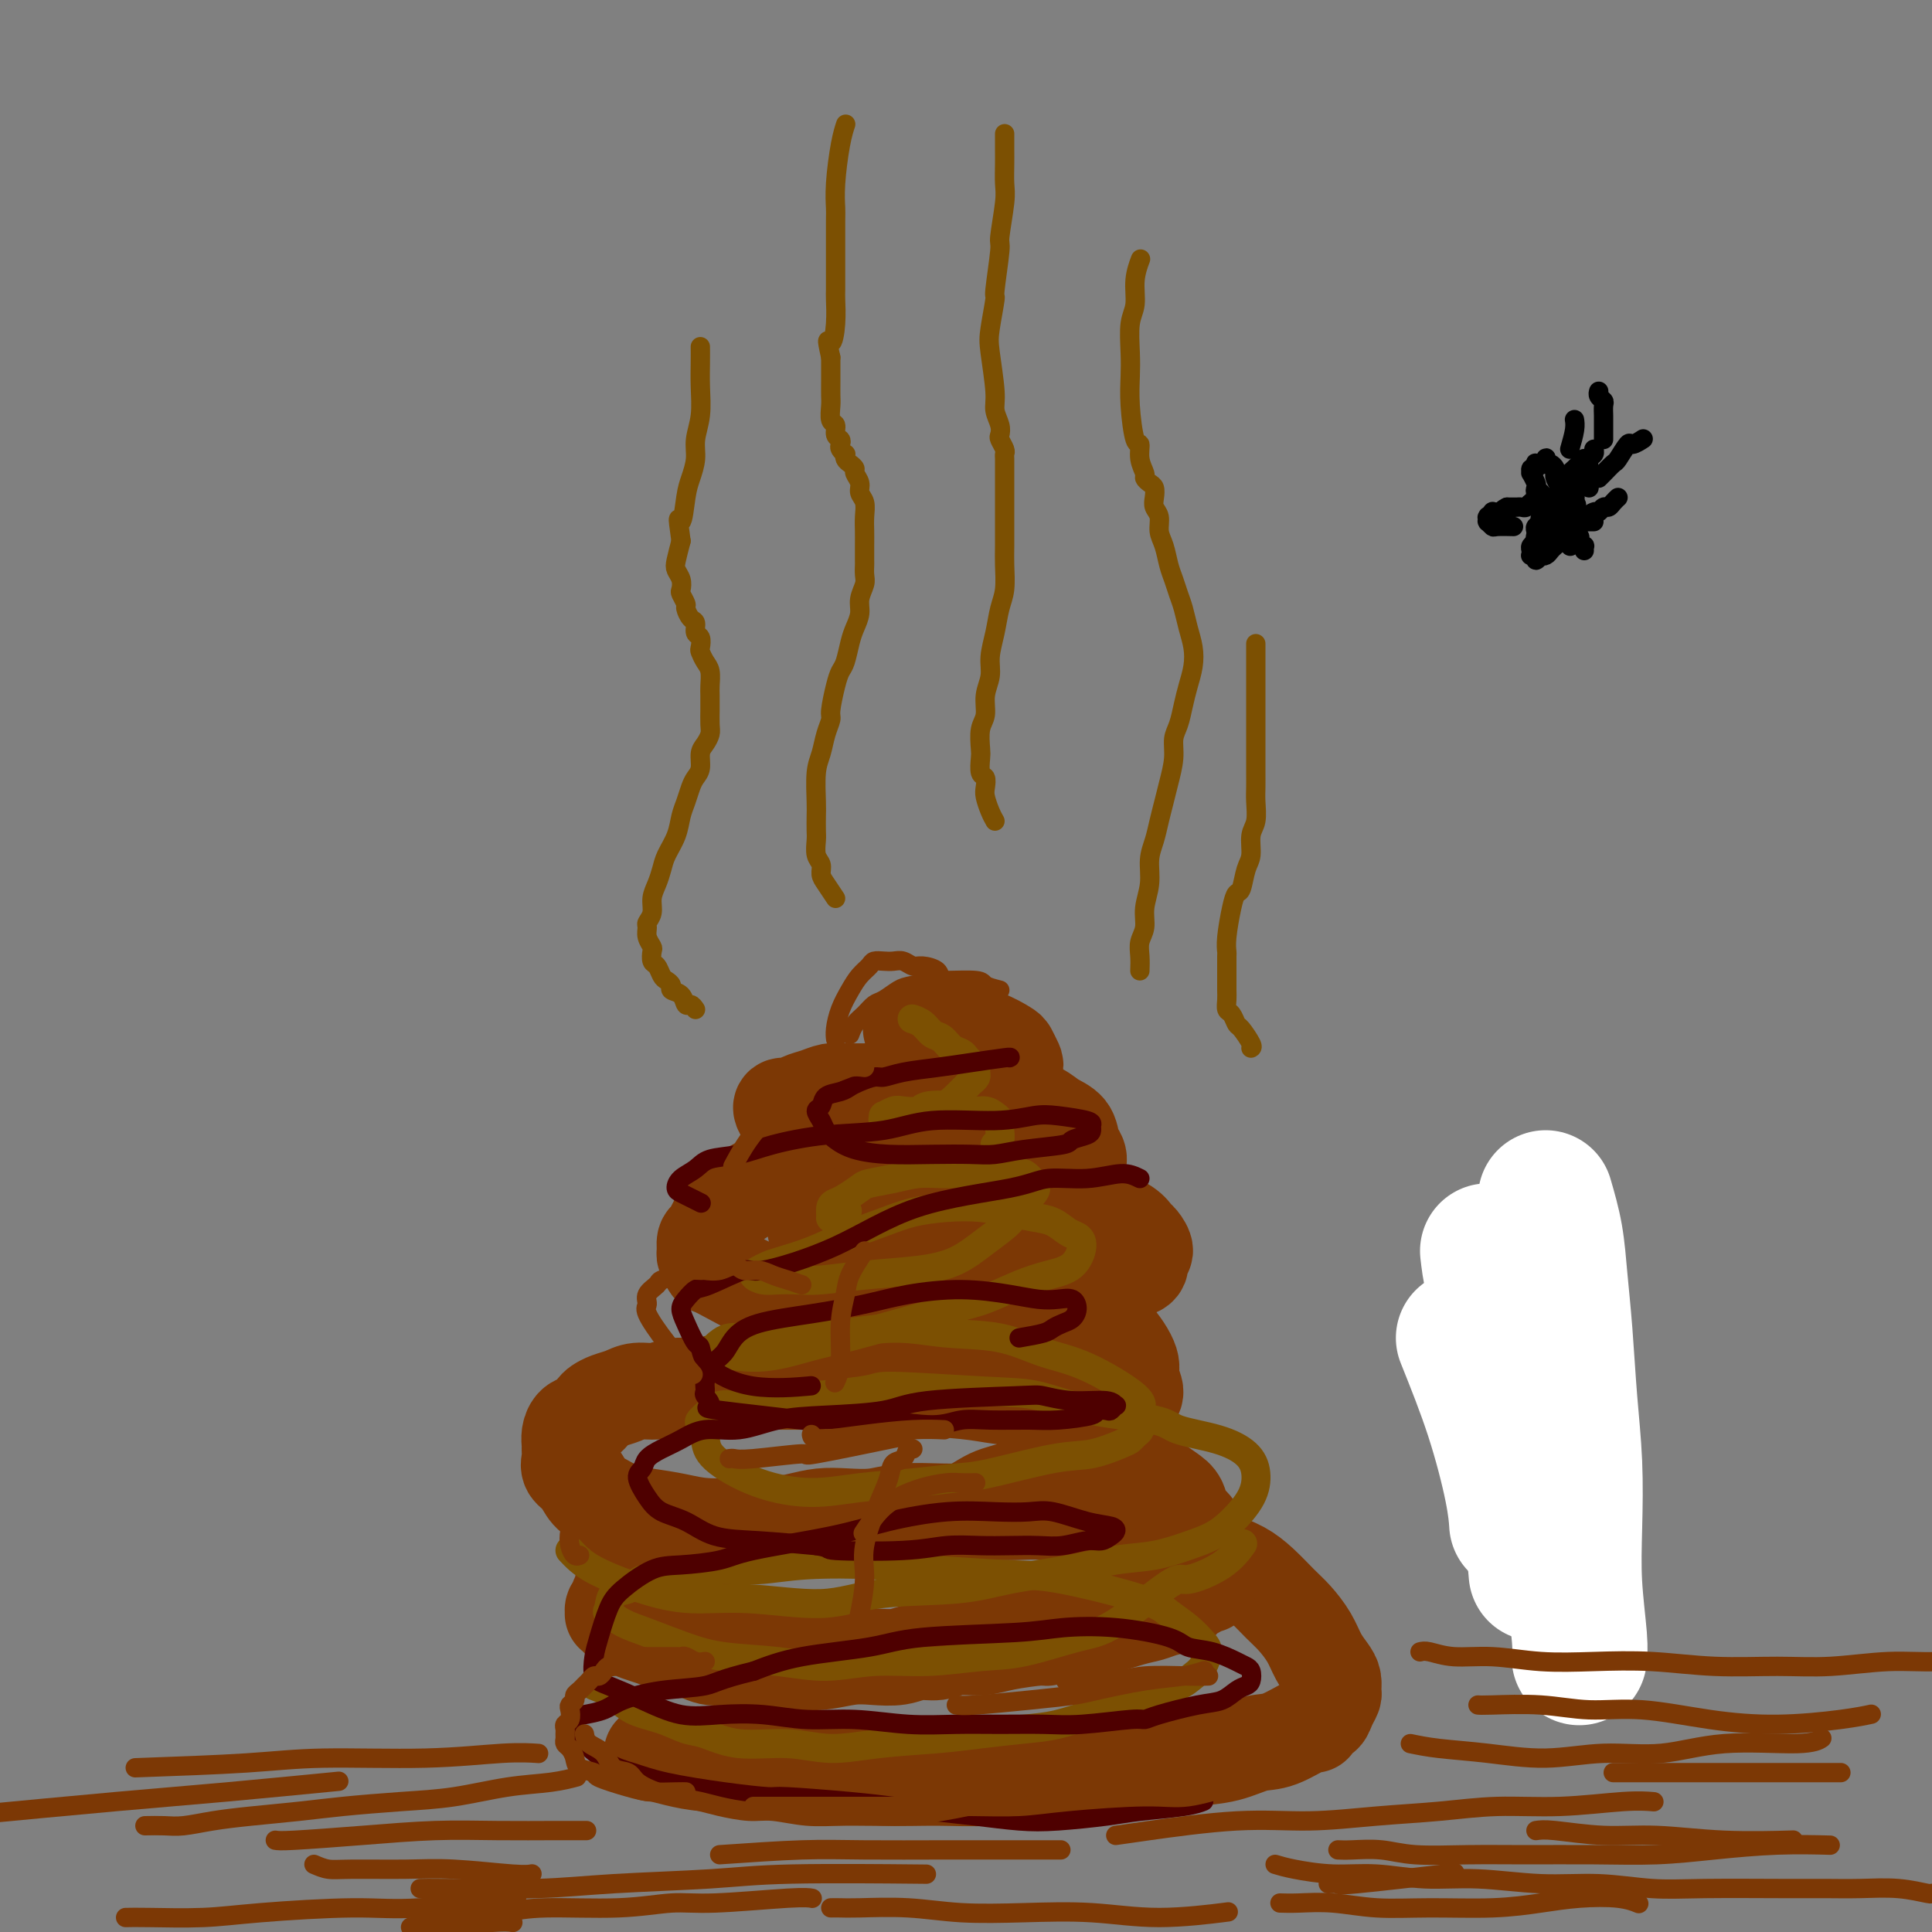 <svg viewBox='0 0 400 400' version='1.1' xmlns='http://www.w3.org/2000/svg' xmlns:xlink='http://www.w3.org/1999/xlink'><rect x="0" y="0" width="400" height="400" fill="#808080" stroke="none"/><g fill='none' stroke='#7C3805' stroke-width='20' stroke-linecap='round' stroke-linejoin='round'><path d='M135,363c0.112,-0.081 0.224,-0.162 1,0c0.776,0.162 2.216,0.568 4,1c1.784,0.432 3.911,0.890 6,1c2.089,0.110 4.140,-0.129 7,0c2.860,0.129 6.527,0.624 10,1c3.473,0.376 6.750,0.632 10,1c3.250,0.368 6.472,0.846 10,1c3.528,0.154 7.360,-0.018 11,0c3.640,0.018 7.086,0.226 11,0c3.914,-0.226 8.296,-0.885 12,-1c3.704,-0.115 6.731,0.316 10,0c3.269,-0.316 6.780,-1.378 10,-2c3.220,-0.622 6.149,-0.806 9,-1c2.851,-0.194 5.625,-0.400 8,-1c2.375,-0.600 4.352,-1.594 6,-2c1.648,-0.406 2.966,-0.223 5,-1c2.034,-0.777 4.782,-2.515 6,-3c1.218,-0.485 0.904,0.284 1,0c0.096,-0.284 0.600,-1.619 1,-2c0.400,-0.381 0.696,0.193 1,0c0.304,-0.193 0.615,-1.153 1,-2c0.385,-0.847 0.843,-1.580 1,-2c0.157,-0.420 0.013,-0.527 0,-1c-0.013,-0.473 0.107,-1.313 0,-2c-0.107,-0.687 -0.439,-1.222 -1,-2c-0.561,-0.778 -1.349,-1.801 -2,-3c-0.651,-1.199 -1.163,-2.576 -2,-4c-0.837,-1.424 -1.998,-2.894 -3,-4c-1.002,-1.106 -1.846,-1.847 -3,-3c-1.154,-1.153 -2.620,-2.718 -4,-4c-1.380,-1.282 -2.675,-2.280 -4,-3c-1.325,-0.720 -2.679,-1.162 -4,-2c-1.321,-0.838 -2.607,-2.071 -4,-3c-1.393,-0.929 -2.893,-1.554 -4,-2c-1.107,-0.446 -1.821,-0.712 -3,-1c-1.179,-0.288 -2.824,-0.598 -4,-1c-1.176,-0.402 -1.885,-0.896 -3,-1c-1.115,-0.104 -2.637,0.182 -4,0c-1.363,-0.182 -2.569,-0.834 -4,-1c-1.431,-0.166 -3.089,0.152 -5,0c-1.911,-0.152 -4.075,-0.774 -6,-1c-1.925,-0.226 -3.612,-0.057 -6,0c-2.388,0.057 -5.478,0.001 -8,0c-2.522,-0.001 -4.477,0.051 -7,0c-2.523,-0.051 -5.615,-0.207 -8,0c-2.385,0.207 -4.065,0.777 -6,1c-1.935,0.223 -4.125,0.097 -6,0c-1.875,-0.097 -3.433,-0.166 -5,0c-1.567,0.166 -3.142,0.569 -5,1c-1.858,0.431 -3.998,0.892 -5,1c-1.002,0.108 -0.864,-0.136 -2,0c-1.136,0.136 -3.544,0.653 -5,1c-1.456,0.347 -1.961,0.526 -3,1c-1.039,0.474 -2.614,1.244 -4,2c-1.386,0.756 -2.584,1.498 -4,2c-1.416,0.502 -3.050,0.763 -4,1c-0.950,0.237 -1.217,0.448 -2,1c-0.783,0.552 -2.081,1.443 -3,2c-0.919,0.557 -1.460,0.778 -2,1'/><path d='M131,327c-3.587,1.665 -1.553,0.827 -1,1c0.553,0.173 -0.373,1.356 -1,2c-0.627,0.644 -0.954,0.747 -1,1c-0.046,0.253 0.188,0.655 0,1c-0.188,0.345 -0.797,0.631 -1,1c-0.203,0.369 0.001,0.820 0,1c-0.001,0.180 -0.208,0.090 0,0c0.208,-0.090 0.831,-0.179 1,0c0.169,0.179 -0.118,0.625 0,1c0.118,0.375 0.639,0.678 1,1c0.361,0.322 0.563,0.662 1,1c0.437,0.338 1.110,0.673 2,1c0.890,0.327 1.997,0.647 3,1c1.003,0.353 1.904,0.739 3,1c1.096,0.261 2.389,0.396 4,1c1.611,0.604 3.542,1.678 5,2c1.458,0.322 2.443,-0.109 4,0c1.557,0.109 3.686,0.758 5,1c1.314,0.242 1.813,0.079 3,0c1.187,-0.079 3.062,-0.073 5,0c1.938,0.073 3.939,0.212 6,0c2.061,-0.212 4.182,-0.774 6,-1c1.818,-0.226 3.331,-0.117 5,0c1.669,0.117 3.492,0.242 5,0c1.508,-0.242 2.700,-0.852 4,-1c1.300,-0.148 2.710,0.167 4,0c1.290,-0.167 2.462,-0.814 4,-1c1.538,-0.186 3.442,0.091 5,0c1.558,-0.091 2.770,-0.548 5,-1c2.230,-0.452 5.478,-0.898 7,-1c1.522,-0.102 1.317,0.142 2,0c0.683,-0.142 2.255,-0.668 4,-1c1.745,-0.332 3.665,-0.469 6,-1c2.335,-0.531 5.087,-1.455 7,-2c1.913,-0.545 2.989,-0.709 4,-1c1.011,-0.291 1.958,-0.709 3,-1c1.042,-0.291 2.178,-0.456 3,-1c0.822,-0.544 1.331,-1.465 2,-2c0.669,-0.535 1.499,-0.682 2,-1c0.501,-0.318 0.674,-0.807 1,-1c0.326,-0.193 0.805,-0.089 1,0c0.195,0.089 0.104,0.165 0,0c-0.104,-0.165 -0.223,-0.569 0,-1c0.223,-0.431 0.788,-0.889 1,-1c0.212,-0.111 0.071,0.125 0,0c-0.071,-0.125 -0.070,-0.611 0,-1c0.070,-0.389 0.211,-0.682 0,-1c-0.211,-0.318 -0.774,-0.663 -1,-1c-0.226,-0.337 -0.116,-0.667 0,-1c0.116,-0.333 0.240,-0.670 0,-1c-0.240,-0.330 -0.842,-0.654 -1,-1c-0.158,-0.346 0.127,-0.715 0,-1c-0.127,-0.285 -0.666,-0.485 -1,-1c-0.334,-0.515 -0.462,-1.346 -1,-2c-0.538,-0.654 -1.485,-1.133 -2,-2c-0.515,-0.867 -0.598,-2.123 -1,-3c-0.402,-0.877 -1.121,-1.376 -2,-2c-0.879,-0.624 -1.916,-1.373 -3,-2c-1.084,-0.627 -2.215,-1.130 -3,-2c-0.785,-0.870 -1.224,-2.106 -2,-3c-0.776,-0.894 -1.888,-1.447 -3,-2'/><path d='M231,300c-2.740,-2.070 -3.088,-1.745 -4,-2c-0.912,-0.255 -2.386,-1.091 -4,-2c-1.614,-0.909 -3.366,-1.893 -5,-3c-1.634,-1.107 -3.150,-2.339 -5,-3c-1.850,-0.661 -4.036,-0.751 -6,-1c-1.964,-0.249 -3.708,-0.655 -7,-1c-3.292,-0.345 -8.133,-0.628 -10,-1c-1.867,-0.372 -0.760,-0.833 -4,-1c-3.240,-0.167 -10.826,-0.041 -16,0c-5.174,0.041 -7.934,-0.004 -10,0c-2.066,0.004 -3.437,0.058 -5,0c-1.563,-0.058 -3.317,-0.226 -5,0c-1.683,0.226 -3.293,0.848 -5,1c-1.707,0.152 -3.510,-0.167 -5,0c-1.490,0.167 -2.665,0.818 -4,1c-1.335,0.182 -2.829,-0.107 -4,0c-1.171,0.107 -2.018,0.610 -3,1c-0.982,0.390 -2.098,0.667 -3,1c-0.902,0.333 -1.590,0.722 -2,1c-0.410,0.278 -0.540,0.446 -1,1c-0.460,0.554 -1.248,1.496 -2,2c-0.752,0.504 -1.469,0.572 -2,1c-0.531,0.428 -0.876,1.217 -1,2c-0.124,0.783 -0.027,1.560 0,2c0.027,0.440 -0.016,0.544 0,1c0.016,0.456 0.089,1.262 0,2c-0.089,0.738 -0.342,1.406 0,2c0.342,0.594 1.279,1.115 2,2c0.721,0.885 1.227,2.135 2,3c0.773,0.865 1.813,1.346 3,2c1.187,0.654 2.520,1.482 4,2c1.480,0.518 3.105,0.727 5,1c1.895,0.273 4.058,0.608 6,1c1.942,0.392 3.663,0.839 6,1c2.337,0.161 5.290,0.036 8,0c2.710,-0.036 5.179,0.017 8,0c2.821,-0.017 5.996,-0.106 9,0c3.004,0.106 5.838,0.405 9,0c3.162,-0.405 6.652,-1.516 10,-2c3.348,-0.484 6.552,-0.341 9,-1c2.448,-0.659 4.139,-2.120 6,-3c1.861,-0.880 3.893,-1.179 6,-2c2.107,-0.821 4.288,-2.163 6,-3c1.712,-0.837 2.956,-1.168 5,-2c2.044,-0.832 4.890,-2.166 6,-3c1.110,-0.834 0.484,-1.167 1,-2c0.516,-0.833 2.172,-2.166 3,-3c0.828,-0.834 0.827,-1.169 1,-2c0.173,-0.831 0.520,-2.160 1,-3c0.480,-0.840 1.092,-1.193 1,-2c-0.092,-0.807 -0.889,-2.070 -1,-3c-0.111,-0.930 0.464,-1.529 0,-3c-0.464,-1.471 -1.966,-3.814 -4,-6c-2.034,-2.186 -4.600,-4.216 -7,-6c-2.400,-1.784 -4.634,-3.321 -7,-5c-2.366,-1.679 -4.866,-3.499 -7,-5c-2.134,-1.501 -3.903,-2.681 -6,-4c-2.097,-1.319 -4.521,-2.776 -7,-4c-2.479,-1.224 -5.014,-2.214 -7,-3c-1.986,-0.786 -3.425,-1.367 -5,-2c-1.575,-0.633 -3.288,-1.316 -5,-2'/><path d='M179,245c-4.383,-1.868 -3.341,-1.037 -4,-1c-0.659,0.037 -3.018,-0.720 -4,-1c-0.982,-0.280 -0.588,-0.083 -1,0c-0.412,0.083 -1.632,0.053 -3,0c-1.368,-0.053 -2.885,-0.127 -4,0c-1.115,0.127 -1.829,0.457 -3,1c-1.171,0.543 -2.800,1.300 -4,2c-1.200,0.700 -1.970,1.343 -3,2c-1.030,0.657 -2.318,1.327 -3,2c-0.682,0.673 -0.757,1.350 -1,2c-0.243,0.650 -0.655,1.272 -1,2c-0.345,0.728 -0.625,1.562 -1,2c-0.375,0.438 -0.847,0.481 -1,1c-0.153,0.519 0.011,1.514 0,2c-0.011,0.486 -0.197,0.465 0,1c0.197,0.535 0.779,1.628 1,2c0.221,0.372 0.082,0.023 2,1c1.918,0.977 5.892,3.281 8,4c2.108,0.719 2.351,-0.147 4,0c1.649,0.147 4.703,1.306 7,2c2.297,0.694 3.836,0.924 6,1c2.164,0.076 4.954,-0.003 8,0c3.046,0.003 6.347,0.089 10,0c3.653,-0.089 7.656,-0.352 11,-1c3.344,-0.648 6.029,-1.679 9,-2c2.971,-0.321 6.227,0.068 9,0c2.773,-0.068 5.062,-0.595 7,-1c1.938,-0.405 3.523,-0.690 4,-1c0.477,-0.310 -0.155,-0.645 0,-1c0.155,-0.355 1.096,-0.729 2,-1c0.904,-0.271 1.770,-0.439 2,-1c0.230,-0.561 -0.177,-1.515 0,-2c0.177,-0.485 0.937,-0.501 1,-1c0.063,-0.499 -0.572,-1.482 -1,-2c-0.428,-0.518 -0.650,-0.573 -1,-1c-0.350,-0.427 -0.829,-1.228 -2,-2c-1.171,-0.772 -3.034,-1.517 -5,-2c-1.966,-0.483 -4.037,-0.704 -6,-1c-1.963,-0.296 -3.819,-0.668 -6,-1c-2.181,-0.332 -4.686,-0.626 -7,-1c-2.314,-0.374 -4.437,-0.829 -7,-1c-2.563,-0.171 -5.567,-0.057 -8,0c-2.433,0.057 -4.293,0.056 -6,0c-1.707,-0.056 -3.259,-0.166 -5,0c-1.741,0.166 -3.671,0.608 -5,1c-1.329,0.392 -2.056,0.735 -3,1c-0.944,0.265 -2.106,0.452 -3,1c-0.894,0.548 -1.519,1.457 -2,2c-0.481,0.543 -0.816,0.719 -1,1c-0.184,0.281 -0.215,0.667 0,1c0.215,0.333 0.677,0.611 1,1c0.323,0.389 0.508,0.888 1,1c0.492,0.112 1.292,-0.162 2,0c0.708,0.162 1.325,0.759 3,1c1.675,0.241 4.409,0.125 8,0c3.591,-0.125 8.041,-0.258 11,-1c2.959,-0.742 4.428,-2.091 6,-3c1.572,-0.909 3.246,-1.378 5,-2c1.754,-0.622 3.588,-1.398 5,-2c1.412,-0.602 2.404,-1.029 4,-2c1.596,-0.971 3.798,-2.485 6,-4'/><path d='M221,244c4.192,-2.143 1.672,-1.001 1,-1c-0.672,0.001 0.504,-1.141 1,-2c0.496,-0.859 0.312,-1.437 0,-2c-0.312,-0.563 -0.751,-1.110 -1,-2c-0.249,-0.890 -0.307,-2.122 -1,-3c-0.693,-0.878 -2.020,-1.402 -3,-2c-0.980,-0.598 -1.611,-1.271 -3,-2c-1.389,-0.729 -3.535,-1.516 -6,-2c-2.465,-0.484 -5.247,-0.665 -8,-1c-2.753,-0.335 -5.475,-0.823 -8,-1c-2.525,-0.177 -4.853,-0.045 -7,0c-2.147,0.045 -4.112,0.001 -6,0c-1.888,-0.001 -3.699,0.042 -5,0c-1.301,-0.042 -2.093,-0.170 -3,0c-0.907,0.170 -1.928,0.637 -3,1c-1.072,0.363 -2.194,0.623 -3,1c-0.806,0.377 -1.297,0.872 -2,1c-0.703,0.128 -1.620,-0.111 -2,0c-0.380,0.111 -0.224,0.570 0,1c0.224,0.430 0.514,0.829 1,1c0.486,0.171 1.166,0.114 2,0c0.834,-0.114 1.822,-0.285 3,0c1.178,0.285 2.548,1.027 5,1c2.452,-0.027 5.988,-0.823 9,-1c3.012,-0.177 5.500,0.265 8,0c2.500,-0.265 5.013,-1.237 7,-2c1.987,-0.763 3.449,-1.318 5,-2c1.551,-0.682 3.190,-1.493 4,-2c0.810,-0.507 0.793,-0.712 1,-1c0.207,-0.288 0.640,-0.659 1,-1c0.360,-0.341 0.646,-0.654 1,-1c0.354,-0.346 0.777,-0.727 1,-1c0.223,-0.273 0.246,-0.440 0,-1c-0.246,-0.560 -0.760,-1.513 -1,-2c-0.240,-0.487 -0.205,-0.509 -1,-1c-0.795,-0.491 -2.420,-1.452 -4,-2c-1.580,-0.548 -3.114,-0.683 -5,-1c-1.886,-0.317 -4.123,-0.816 -6,-1c-1.877,-0.184 -3.393,-0.053 -4,0c-0.607,0.053 -0.303,0.026 0,0'/></g>
<g fill='none' stroke='#7C5002' stroke-width='20' stroke-linecap='round' stroke-linejoin='round'><path d='M316,288c0.000,0.000 0.100,0.100 0.1,0.1'/></g>
<g fill='none' stroke='#7C5002' stroke-width='6' stroke-linecap='round' stroke-linejoin='round'><path d='M123,349c1.385,0.551 2.770,1.102 4,2c1.230,0.898 2.306,2.143 4,3c1.694,0.857 4.008,1.324 6,2c1.992,0.676 3.663,1.559 5,2c1.337,0.441 2.340,0.441 4,1c1.660,0.559 3.978,1.678 7,2c3.022,0.322 6.748,-0.151 10,0c3.252,0.151 6.031,0.927 9,1c2.969,0.073 6.129,-0.557 10,-1c3.871,-0.443 8.453,-0.700 12,-1c3.547,-0.300 6.057,-0.643 9,-1c2.943,-0.357 6.317,-0.728 9,-1c2.683,-0.272 4.674,-0.444 7,-1c2.326,-0.556 4.986,-1.496 7,-2c2.014,-0.504 3.383,-0.572 5,-1c1.617,-0.428 3.483,-1.216 5,-2c1.517,-0.784 2.684,-1.565 4,-2c1.316,-0.435 2.782,-0.524 4,-1c1.218,-0.476 2.189,-1.338 3,-2c0.811,-0.662 1.462,-1.125 2,-2c0.538,-0.875 0.963,-2.161 1,-3c0.037,-0.839 -0.312,-1.230 -1,-2c-0.688,-0.770 -1.714,-1.918 -3,-3c-1.286,-1.082 -2.833,-2.097 -4,-3c-1.167,-0.903 -1.953,-1.696 -6,-3c-4.047,-1.304 -11.356,-3.121 -16,-4c-4.644,-0.879 -6.623,-0.820 -11,-1c-4.377,-0.180 -11.152,-0.599 -16,-1c-4.848,-0.401 -7.768,-0.784 -12,-1c-4.232,-0.216 -9.776,-0.264 -14,0c-4.224,0.264 -7.127,0.839 -10,1c-2.873,0.161 -5.717,-0.093 -8,0c-2.283,0.093 -4.006,0.534 -6,1c-1.994,0.466 -4.261,0.959 -6,1c-1.739,0.041 -2.952,-0.369 -4,0c-1.048,0.369 -1.933,1.517 -3,2c-1.067,0.483 -2.316,0.303 -3,1c-0.684,0.697 -0.804,2.273 -1,3c-0.196,0.727 -0.470,0.604 0,1c0.470,0.396 1.683,1.310 3,2c1.317,0.690 2.740,1.156 5,2c2.260,0.844 5.359,2.064 8,3c2.641,0.936 4.823,1.586 8,2c3.177,0.414 7.348,0.591 11,1c3.652,0.409 6.785,1.051 10,1c3.215,-0.051 6.512,-0.795 10,-1c3.488,-0.205 7.167,0.127 11,0c3.833,-0.127 7.819,-0.715 11,-1c3.181,-0.285 5.558,-0.267 9,-1c3.442,-0.733 7.950,-2.218 11,-3c3.050,-0.782 4.643,-0.862 8,-3c3.357,-2.138 8.480,-6.335 11,-8c2.520,-1.665 2.438,-0.797 4,-1c1.562,-0.203 4.767,-1.478 7,-3c2.233,-1.522 3.495,-3.292 4,-4c0.505,-0.708 0.252,-0.354 0,0'/><path d='M118,321c1.214,1.302 2.429,2.603 5,4c2.571,1.397 6.499,2.889 10,4c3.501,1.111 6.576,1.840 10,2c3.424,0.160 7.197,-0.250 12,0c4.803,0.250 10.637,1.161 15,1c4.363,-0.161 7.256,-1.395 12,-2c4.744,-0.605 11.341,-0.581 16,-1c4.659,-0.419 7.382,-1.281 11,-2c3.618,-0.719 8.130,-1.294 12,-2c3.870,-0.706 7.097,-1.541 10,-2c2.903,-0.459 5.481,-0.540 8,-1c2.519,-0.460 4.977,-1.298 7,-2c2.023,-0.702 3.610,-1.269 5,-2c1.390,-0.731 2.582,-1.628 4,-3c1.418,-1.372 3.064,-3.221 4,-5c0.936,-1.779 1.164,-3.488 1,-5c-0.164,-1.512 -0.721,-2.827 -2,-4c-1.279,-1.173 -3.281,-2.206 -6,-3c-2.719,-0.794 -6.155,-1.350 -8,-2c-1.845,-0.650 -2.097,-1.394 -5,-2c-2.903,-0.606 -8.455,-1.074 -13,-2c-4.545,-0.926 -8.083,-2.308 -11,-3c-2.917,-0.692 -5.214,-0.693 -11,-1c-5.786,-0.307 -15.061,-0.922 -19,-1c-3.939,-0.078 -2.541,0.379 -7,1c-4.459,0.621 -14.773,1.405 -20,2c-5.227,0.595 -5.366,1.000 -6,1c-0.634,0.000 -1.765,-0.405 -3,0c-1.235,0.405 -2.576,1.620 -3,2c-0.424,0.380 0.069,-0.073 0,0c-0.069,0.073 -0.701,0.674 -1,1c-0.299,0.326 -0.264,0.379 0,1c0.264,0.621 0.757,1.809 1,3c0.243,1.191 0.235,2.383 2,4c1.765,1.617 5.304,3.659 9,5c3.696,1.341 7.548,1.980 11,2c3.452,0.020 6.505,-0.580 10,-1c3.495,-0.420 7.433,-0.661 11,-1c3.567,-0.339 6.763,-0.777 9,-1c2.237,-0.223 3.517,-0.231 7,-1c3.483,-0.769 9.171,-2.300 13,-3c3.829,-0.700 5.800,-0.569 8,-1c2.200,-0.431 4.628,-1.425 6,-2c1.372,-0.575 1.689,-0.731 2,-1c0.311,-0.269 0.618,-0.653 1,-1c0.382,-0.347 0.839,-0.659 1,-1c0.161,-0.341 0.027,-0.710 0,-1c-0.027,-0.290 0.054,-0.499 0,-1c-0.054,-0.501 -0.242,-1.294 0,-2c0.242,-0.706 0.914,-1.327 -1,-3c-1.914,-1.673 -6.415,-4.400 -10,-6c-3.585,-1.600 -6.253,-2.072 -9,-3c-2.747,-0.928 -5.571,-2.311 -9,-3c-3.429,-0.689 -7.462,-0.686 -11,-1c-3.538,-0.314 -6.582,-0.947 -10,-1c-3.418,-0.053 -7.209,0.473 -11,1'/><path d='M175,276c-6.768,-0.214 -7.687,-0.251 -10,0c-2.313,0.251 -6.021,0.788 -8,1c-1.979,0.212 -2.230,0.099 -3,0c-0.770,-0.099 -2.061,-0.184 -3,0c-0.939,0.184 -1.526,0.636 -2,1c-0.474,0.364 -0.834,0.639 -1,1c-0.166,0.361 -0.139,0.809 0,1c0.139,0.191 0.391,0.127 0,0c-0.391,-0.127 -1.425,-0.316 0,0c1.425,0.316 5.310,1.136 9,1c3.690,-0.136 7.184,-1.229 10,-2c2.816,-0.771 4.954,-1.221 8,-2c3.046,-0.779 6.998,-1.886 11,-3c4.002,-1.114 8.052,-2.236 11,-3c2.948,-0.764 4.794,-1.171 7,-2c2.206,-0.829 4.771,-2.082 7,-3c2.229,-0.918 4.123,-1.502 6,-2c1.877,-0.498 3.738,-0.911 5,-2c1.262,-1.089 1.924,-2.855 2,-4c0.076,-1.145 -0.435,-1.669 -1,-2c-0.565,-0.331 -1.184,-0.471 -2,-1c-0.816,-0.529 -1.829,-1.449 -3,-2c-1.171,-0.551 -2.500,-0.734 -4,-1c-1.500,-0.266 -3.171,-0.616 -5,-1c-1.829,-0.384 -3.817,-0.802 -6,-1c-2.183,-0.198 -4.560,-0.177 -7,0c-2.440,0.177 -4.943,0.509 -7,1c-2.057,0.491 -3.667,1.140 -6,2c-2.333,0.860 -5.388,1.932 -8,3c-2.612,1.068 -4.782,2.131 -7,3c-2.218,0.869 -4.484,1.543 -6,2c-1.516,0.457 -2.283,0.697 -3,1c-0.717,0.303 -1.385,0.669 -2,1c-0.615,0.331 -1.175,0.625 -1,1c0.175,0.375 1.087,0.829 2,1c0.913,0.171 1.827,0.057 3,0c1.173,-0.057 2.605,-0.058 4,0c1.395,0.058 2.752,0.176 5,0c2.248,-0.176 5.387,-0.645 9,-1c3.613,-0.355 7.701,-0.598 11,-1c3.299,-0.402 5.809,-0.965 8,-2c2.191,-1.035 4.063,-2.542 6,-4c1.937,-1.458 3.939,-2.868 5,-4c1.061,-1.132 1.182,-1.988 2,-3c0.818,-1.012 2.332,-2.180 3,-3c0.668,-0.820 0.491,-1.292 0,-2c-0.491,-0.708 -1.295,-1.654 -2,-2c-0.705,-0.346 -1.310,-0.094 -2,0c-0.690,0.094 -1.463,0.028 -3,0c-1.537,-0.028 -3.837,-0.018 -6,0c-2.163,0.018 -4.188,0.045 -6,0c-1.812,-0.045 -3.409,-0.163 -5,0c-1.591,0.163 -3.175,0.607 -5,1c-1.825,0.393 -3.890,0.734 -5,1c-1.110,0.266 -1.264,0.457 -2,1c-0.736,0.543 -2.054,1.438 -3,2c-0.946,0.562 -1.519,0.792 -2,1c-0.481,0.208 -0.871,0.396 -1,1c-0.129,0.604 0.004,1.624 0,2c-0.004,0.376 -0.144,0.107 0,0c0.144,-0.107 0.572,-0.054 1,0'/><path d='M173,252c-0.644,0.867 1.244,-0.467 2,-1c0.756,-0.533 0.378,-0.267 0,0'/><path d='M206,237c0.421,-0.220 0.843,-0.440 1,-1c0.157,-0.560 0.051,-1.461 0,-2c-0.051,-0.539 -0.047,-0.718 0,-1c0.047,-0.282 0.135,-0.668 0,-1c-0.135,-0.332 -0.495,-0.612 -1,-1c-0.505,-0.388 -1.156,-0.885 -2,-1c-0.844,-0.115 -1.882,0.152 -3,0c-1.118,-0.152 -2.315,-0.721 -4,-1c-1.685,-0.279 -3.857,-0.267 -5,0c-1.143,0.267 -1.258,0.788 -2,1c-0.742,0.212 -2.110,0.114 -3,0c-0.890,-0.114 -1.302,-0.244 -2,0c-0.698,0.244 -1.683,0.861 -2,1c-0.317,0.139 0.033,-0.200 0,0c-0.033,0.200 -0.448,0.937 0,1c0.448,0.063 1.759,-0.550 3,-1c1.241,-0.450 2.412,-0.736 4,-1c1.588,-0.264 3.592,-0.504 5,-1c1.408,-0.496 2.220,-1.246 3,-2c0.780,-0.754 1.529,-1.513 2,-2c0.471,-0.487 0.663,-0.704 1,-1c0.337,-0.296 0.819,-0.671 1,-1c0.181,-0.329 0.059,-0.613 0,-1c-0.059,-0.387 -0.057,-0.878 0,-1c0.057,-0.122 0.167,0.123 0,0c-0.167,-0.123 -0.611,-0.614 -1,-1c-0.389,-0.386 -0.723,-0.666 -1,-1c-0.277,-0.334 -0.496,-0.723 -1,-1c-0.504,-0.277 -1.291,-0.442 -2,-1c-0.709,-0.558 -1.339,-1.508 -2,-2c-0.661,-0.492 -1.354,-0.524 -2,-1c-0.646,-0.476 -1.245,-1.396 -2,-2c-0.755,-0.604 -1.665,-0.893 -2,-1c-0.335,-0.107 -0.096,-0.030 0,0c0.096,0.030 0.048,0.015 0,0'/></g>
<g fill='none' stroke='#FFFFFF' stroke-width='28' stroke-linecap='round' stroke-linejoin='round'><path d='M320,248c0.756,2.604 1.513,5.208 2,8c0.487,2.792 0.705,5.771 1,9c0.295,3.229 0.666,6.707 1,11c0.334,4.293 0.629,9.401 1,14c0.371,4.599 0.817,8.690 1,13c0.183,4.310 0.101,8.840 0,13c-0.101,4.160 -0.223,7.950 0,12c0.223,4.050 0.791,8.360 1,11c0.209,2.640 0.060,3.612 0,4c-0.060,0.388 -0.030,0.194 0,0'/><path d='M308,259c0.211,1.837 0.423,3.673 1,6c0.577,2.327 1.520,5.143 2,8c0.480,2.857 0.496,5.754 1,9c0.504,3.246 1.494,6.839 2,11c0.506,4.161 0.527,8.888 1,13c0.473,4.112 1.396,7.607 2,11c0.604,3.393 0.887,6.684 1,8c0.113,1.316 0.057,0.658 0,0'/><path d='M303,277c2.113,5.274 4.226,10.548 6,16c1.774,5.452 3.208,11.083 4,15c0.792,3.917 0.940,6.119 1,7c0.060,0.881 0.030,0.440 0,0'/></g>
<g fill='none' stroke='#7C5002' stroke-width='4' stroke-linecap='round' stroke-linejoin='round'><path d='M144,209c-0.323,-0.477 -0.646,-0.954 -1,-1c-0.354,-0.046 -0.739,0.338 -1,0c-0.261,-0.338 -0.399,-1.399 -1,-2c-0.601,-0.601 -1.666,-0.742 -2,-1c-0.334,-0.258 0.065,-0.631 0,-1c-0.065,-0.369 -0.592,-0.733 -1,-1c-0.408,-0.267 -0.697,-0.438 -1,-1c-0.303,-0.562 -0.621,-1.515 -1,-2c-0.379,-0.485 -0.819,-0.501 -1,-1c-0.181,-0.499 -0.102,-1.481 0,-2c0.102,-0.519 0.227,-0.575 0,-1c-0.227,-0.425 -0.808,-1.219 -1,-2c-0.192,-0.781 0.004,-1.549 0,-2c-0.004,-0.451 -0.208,-0.585 0,-1c0.208,-0.415 0.828,-1.110 1,-2c0.172,-0.890 -0.105,-1.973 0,-3c0.105,-1.027 0.591,-1.997 1,-3c0.409,-1.003 0.739,-2.039 1,-3c0.261,-0.961 0.451,-1.847 1,-3c0.549,-1.153 1.456,-2.574 2,-4c0.544,-1.426 0.724,-2.856 1,-4c0.276,-1.144 0.648,-2.001 1,-3c0.352,-0.999 0.686,-2.140 1,-3c0.314,-0.860 0.610,-1.438 1,-2c0.390,-0.562 0.875,-1.108 1,-2c0.125,-0.892 -0.110,-2.131 0,-3c0.110,-0.869 0.565,-1.370 1,-2c0.435,-0.630 0.849,-1.391 1,-2c0.151,-0.609 0.040,-1.068 0,-2c-0.040,-0.932 -0.010,-2.336 0,-3c0.010,-0.664 -0.000,-0.586 0,-1c0.000,-0.414 0.010,-1.319 0,-2c-0.010,-0.681 -0.042,-1.137 0,-2c0.042,-0.863 0.156,-2.133 0,-3c-0.156,-0.867 -0.582,-1.330 -1,-2c-0.418,-0.670 -0.829,-1.545 -1,-2c-0.171,-0.455 -0.101,-0.488 0,-1c0.101,-0.512 0.233,-1.503 0,-2c-0.233,-0.497 -0.832,-0.499 -1,-1c-0.168,-0.501 0.095,-1.500 0,-2c-0.095,-0.500 -0.547,-0.500 -1,-1c-0.453,-0.500 -0.905,-1.499 -1,-2c-0.095,-0.501 0.167,-0.505 0,-1c-0.167,-0.495 -0.764,-1.482 -1,-2c-0.236,-0.518 -0.113,-0.567 0,-1c0.113,-0.433 0.216,-1.250 0,-2c-0.216,-0.750 -0.750,-1.433 -1,-2c-0.250,-0.567 -0.214,-1.019 0,-2c0.214,-0.981 0.607,-2.490 1,-4'/><path d='M141,112c-0.977,-6.842 -0.421,-3.946 0,-4c0.421,-0.054 0.705,-3.058 1,-5c0.295,-1.942 0.601,-2.822 1,-4c0.399,-1.178 0.892,-2.653 1,-4c0.108,-1.347 -0.167,-2.564 0,-4c0.167,-1.436 0.777,-3.089 1,-5c0.223,-1.911 0.060,-4.079 0,-6c-0.060,-1.921 -0.016,-3.594 0,-5c0.016,-1.406 0.005,-2.545 0,-3c-0.005,-0.455 -0.002,-0.228 0,0'/><path d='M173,186c-0.724,-1.092 -1.448,-2.183 -2,-3c-0.552,-0.817 -0.933,-1.358 -1,-2c-0.067,-0.642 0.178,-1.383 0,-2c-0.178,-0.617 -0.780,-1.110 -1,-2c-0.220,-0.890 -0.060,-2.177 0,-3c0.060,-0.823 0.019,-1.181 0,-2c-0.019,-0.819 -0.016,-2.098 0,-3c0.016,-0.902 0.047,-1.425 0,-3c-0.047,-1.575 -0.171,-4.201 0,-6c0.171,-1.799 0.637,-2.771 1,-4c0.363,-1.229 0.622,-2.714 1,-4c0.378,-1.286 0.875,-2.373 1,-3c0.125,-0.627 -0.121,-0.794 0,-2c0.121,-1.206 0.610,-3.453 1,-5c0.390,-1.547 0.683,-2.395 1,-3c0.317,-0.605 0.658,-0.966 1,-2c0.342,-1.034 0.684,-2.742 1,-4c0.316,-1.258 0.607,-2.066 1,-3c0.393,-0.934 0.890,-1.995 1,-3c0.110,-1.005 -0.167,-1.955 0,-3c0.167,-1.045 0.777,-2.184 1,-3c0.223,-0.816 0.060,-1.310 0,-2c-0.060,-0.690 -0.016,-1.577 0,-2c0.016,-0.423 0.005,-0.382 0,-1c-0.005,-0.618 -0.006,-1.895 0,-3c0.006,-1.105 0.017,-2.039 0,-3c-0.017,-0.961 -0.061,-1.949 0,-3c0.061,-1.051 0.227,-2.165 0,-3c-0.227,-0.835 -0.848,-1.390 -1,-2c-0.152,-0.610 0.166,-1.277 0,-2c-0.166,-0.723 -0.815,-1.504 -1,-2c-0.185,-0.496 0.095,-0.706 0,-1c-0.095,-0.294 -0.565,-0.670 -1,-1c-0.435,-0.330 -0.835,-0.613 -1,-1c-0.165,-0.387 -0.096,-0.877 0,-1c0.096,-0.123 0.218,0.123 0,0c-0.218,-0.123 -0.775,-0.615 -1,-1c-0.225,-0.385 -0.117,-0.665 0,-1c0.117,-0.335 0.241,-0.727 0,-1c-0.241,-0.273 -0.849,-0.428 -1,-1c-0.151,-0.572 0.156,-1.559 0,-2c-0.156,-0.441 -0.774,-0.334 -1,-1c-0.226,-0.666 -0.061,-2.104 0,-3c0.061,-0.896 0.016,-1.251 0,-2c-0.016,-0.749 -0.004,-1.894 0,-3c0.004,-1.106 0.001,-2.173 0,-3c-0.001,-0.827 -0.001,-1.413 0,-2'/><path d='M172,74c-1.144,-5.154 -0.503,-3.037 0,-3c0.503,0.037 0.867,-2.004 1,-4c0.133,-1.996 0.036,-3.947 0,-5c-0.036,-1.053 -0.010,-1.208 0,-2c0.010,-0.792 0.006,-2.221 0,-5c-0.006,-2.779 -0.012,-6.910 0,-9c0.012,-2.090 0.042,-2.140 0,-3c-0.042,-0.860 -0.156,-2.529 0,-5c0.156,-2.471 0.580,-5.742 1,-8c0.420,-2.258 0.834,-3.502 1,-4c0.166,-0.498 0.083,-0.249 0,0'/><path d='M206,170c-0.312,-0.551 -0.623,-1.101 -1,-2c-0.377,-0.899 -0.819,-2.146 -1,-3c-0.181,-0.854 -0.101,-1.315 0,-2c0.101,-0.685 0.222,-1.594 0,-2c-0.222,-0.406 -0.787,-0.309 -1,-1c-0.213,-0.691 -0.072,-2.169 0,-3c0.072,-0.831 0.076,-1.016 0,-2c-0.076,-0.984 -0.231,-2.769 0,-4c0.231,-1.231 0.850,-1.910 1,-3c0.150,-1.090 -0.167,-2.591 0,-4c0.167,-1.409 0.819,-2.724 1,-4c0.181,-1.276 -0.109,-2.512 0,-4c0.109,-1.488 0.618,-3.229 1,-5c0.382,-1.771 0.638,-3.573 1,-5c0.362,-1.427 0.829,-2.479 1,-4c0.171,-1.521 0.046,-3.513 0,-5c-0.046,-1.487 -0.012,-2.471 0,-4c0.012,-1.529 0.003,-3.603 0,-5c-0.003,-1.397 -0.001,-2.118 0,-3c0.001,-0.882 -0.000,-1.924 0,-3c0.000,-1.076 0.001,-2.185 0,-3c-0.001,-0.815 -0.004,-1.336 0,-2c0.004,-0.664 0.015,-1.473 0,-2c-0.015,-0.527 -0.055,-0.773 0,-1c0.055,-0.227 0.207,-0.434 0,-1c-0.207,-0.566 -0.772,-1.490 -1,-2c-0.228,-0.510 -0.117,-0.604 0,-1c0.117,-0.396 0.240,-1.092 0,-2c-0.240,-0.908 -0.845,-2.028 -1,-3c-0.155,-0.972 0.139,-1.798 0,-4c-0.139,-2.202 -0.713,-5.782 -1,-8c-0.287,-2.218 -0.288,-3.075 0,-5c0.288,-1.925 0.866,-4.917 1,-6c0.134,-1.083 -0.174,-0.256 0,-2c0.174,-1.744 0.831,-6.060 1,-8c0.169,-1.940 -0.151,-1.505 0,-3c0.151,-1.495 0.772,-4.919 1,-7c0.228,-2.081 0.061,-2.817 0,-4c-0.061,-1.183 -0.016,-2.812 0,-4c0.016,-1.188 0.004,-1.935 0,-3c-0.004,-1.065 -0.001,-2.447 0,-3c0.001,-0.553 0.001,-0.276 0,0'/><path d='M236,201c0.033,-0.995 0.065,-1.990 0,-3c-0.065,-1.010 -0.229,-2.034 0,-3c0.229,-0.966 0.849,-1.875 1,-3c0.151,-1.125 -0.167,-2.467 0,-4c0.167,-1.533 0.818,-3.256 1,-5c0.182,-1.744 -0.106,-3.508 0,-5c0.106,-1.492 0.607,-2.713 1,-4c0.393,-1.287 0.679,-2.641 1,-4c0.321,-1.359 0.677,-2.722 1,-4c0.323,-1.278 0.611,-2.470 1,-4c0.389,-1.530 0.878,-3.399 1,-5c0.122,-1.601 -0.121,-2.935 0,-4c0.121,-1.065 0.608,-1.863 1,-3c0.392,-1.137 0.691,-2.614 1,-4c0.309,-1.386 0.630,-2.682 1,-4c0.370,-1.318 0.790,-2.660 1,-4c0.210,-1.340 0.211,-2.680 0,-4c-0.211,-1.320 -0.634,-2.621 -1,-4c-0.366,-1.379 -0.675,-2.838 -1,-4c-0.325,-1.162 -0.665,-2.029 -1,-3c-0.335,-0.971 -0.663,-2.046 -1,-3c-0.337,-0.954 -0.682,-1.789 -1,-3c-0.318,-1.211 -0.607,-2.800 -1,-4c-0.393,-1.200 -0.889,-2.013 -1,-3c-0.111,-0.987 0.164,-2.148 0,-3c-0.164,-0.852 -0.766,-1.394 -1,-2c-0.234,-0.606 -0.100,-1.274 0,-2c0.100,-0.726 0.166,-1.509 0,-2c-0.166,-0.491 -0.566,-0.690 -1,-1c-0.434,-0.310 -0.904,-0.733 -1,-1c-0.096,-0.267 0.181,-0.380 0,-1c-0.181,-0.620 -0.819,-1.747 -1,-3c-0.181,-1.253 0.095,-2.633 0,-3c-0.095,-0.367 -0.563,0.278 -1,-1c-0.437,-1.278 -0.845,-4.479 -1,-7c-0.155,-2.521 -0.057,-4.361 0,-6c0.057,-1.639 0.071,-3.077 0,-5c-0.071,-1.923 -0.229,-4.330 0,-6c0.229,-1.670 0.845,-2.602 1,-4c0.155,-1.398 -0.151,-3.261 0,-5c0.151,-1.739 0.757,-3.354 1,-4c0.243,-0.646 0.121,-0.323 0,0'/><path d='M259,217c0.202,-0.098 0.404,-0.196 0,-1c-0.404,-0.804 -1.415,-2.312 -2,-3c-0.585,-0.688 -0.745,-0.554 -1,-1c-0.255,-0.446 -0.604,-1.472 -1,-2c-0.396,-0.528 -0.838,-0.559 -1,-1c-0.162,-0.441 -0.043,-1.294 0,-2c0.043,-0.706 0.011,-1.267 0,-2c-0.011,-0.733 0.000,-1.638 0,-3c-0.000,-1.362 -0.011,-3.181 0,-4c0.011,-0.819 0.045,-0.636 0,-1c-0.045,-0.364 -0.167,-1.273 0,-3c0.167,-1.727 0.623,-4.271 1,-6c0.377,-1.729 0.674,-2.644 1,-3c0.326,-0.356 0.679,-0.152 1,-1c0.321,-0.848 0.608,-2.748 1,-4c0.392,-1.252 0.890,-1.858 1,-3c0.110,-1.142 -0.167,-2.822 0,-4c0.167,-1.178 0.777,-1.855 1,-3c0.223,-1.145 0.060,-2.759 0,-4c-0.060,-1.241 -0.016,-2.109 0,-3c0.016,-0.891 0.004,-1.806 0,-3c-0.004,-1.194 -0.001,-2.668 0,-4c0.001,-1.332 0.000,-2.523 0,-4c-0.000,-1.477 -0.000,-3.241 0,-5c0.000,-1.759 0.000,-3.512 0,-6c-0.000,-2.488 -0.000,-5.711 0,-7c0.000,-1.289 0.000,-0.645 0,0'/></g>
<g fill='none' stroke='#4E0000' stroke-width='4' stroke-linecap='round' stroke-linejoin='round'><path d='M209,219c0.207,-0.089 0.413,-0.177 -1,0c-1.413,0.177 -4.447,0.621 -7,1c-2.553,0.379 -4.627,0.693 -7,1c-2.373,0.307 -5.045,0.607 -7,1c-1.955,0.393 -3.194,0.879 -4,1c-0.806,0.121 -1.179,-0.123 -2,0c-0.821,0.123 -2.089,0.614 -3,1c-0.911,0.386 -1.464,0.666 -2,1c-0.536,0.334 -1.055,0.722 -2,1c-0.945,0.278 -2.317,0.445 -3,1c-0.683,0.555 -0.675,1.500 -1,2c-0.325,0.500 -0.981,0.557 -1,1c-0.019,0.443 0.599,1.271 1,2c0.401,0.729 0.586,1.358 1,2c0.414,0.642 1.058,1.296 2,2c0.942,0.704 2.183,1.457 4,2c1.817,0.543 4.211,0.874 7,1c2.789,0.126 5.974,0.045 9,0c3.026,-0.045 5.894,-0.053 8,0c2.106,0.053 3.450,0.169 5,0c1.550,-0.169 3.305,-0.623 6,-1c2.695,-0.377 6.329,-0.679 8,-1c1.671,-0.321 1.377,-0.663 2,-1c0.623,-0.337 2.162,-0.668 3,-1c0.838,-0.332 0.975,-0.664 1,-1c0.025,-0.336 -0.061,-0.674 0,-1c0.061,-0.326 0.270,-0.639 -1,-1c-1.270,-0.361 -4.017,-0.769 -6,-1c-1.983,-0.231 -3.200,-0.284 -5,0c-1.800,0.284 -4.181,0.905 -8,1c-3.819,0.095 -9.075,-0.335 -13,0c-3.925,0.335 -6.518,1.437 -10,2c-3.482,0.563 -7.852,0.588 -12,1c-4.148,0.412 -8.074,1.212 -11,2c-2.926,0.788 -4.851,1.563 -7,2c-2.149,0.437 -4.521,0.537 -6,1c-1.479,0.463 -2.065,1.290 -3,2c-0.935,0.710 -2.219,1.304 -3,2c-0.781,0.696 -1.060,1.493 -1,2c0.060,0.507 0.459,0.724 1,1c0.541,0.276 1.222,0.613 2,1c0.778,0.387 1.651,0.825 2,1c0.349,0.175 0.175,0.088 0,0'/><path d='M236,244c-1.109,-0.547 -2.219,-1.095 -4,-1c-1.781,0.095 -4.235,0.831 -7,1c-2.765,0.169 -5.842,-0.230 -8,0c-2.158,0.230 -3.399,1.088 -8,2c-4.601,0.912 -12.563,1.877 -19,4c-6.437,2.123 -11.349,5.404 -17,8c-5.651,2.596 -12.042,4.505 -15,5c-2.958,0.495 -2.481,-0.426 -4,0c-1.519,0.426 -5.032,2.198 -7,3c-1.968,0.802 -2.391,0.632 -3,1c-0.609,0.368 -1.403,1.272 -2,2c-0.597,0.728 -0.996,1.278 -1,2c-0.004,0.722 0.386,1.616 1,3c0.614,1.384 1.452,3.257 2,4c0.548,0.743 0.805,0.357 1,1c0.195,0.643 0.329,2.316 2,4c1.671,1.684 4.881,3.379 9,4c4.119,0.621 9.147,0.167 11,0c1.853,-0.167 0.529,-0.048 0,0c-0.529,0.048 -0.265,0.024 0,0'/><path d='M211,277c1.934,-0.335 3.867,-0.670 5,-1c1.133,-0.330 1.465,-0.656 2,-1c0.535,-0.344 1.273,-0.705 2,-1c0.727,-0.295 1.441,-0.523 2,-1c0.559,-0.477 0.962,-1.202 1,-2c0.038,-0.798 -0.287,-1.668 -1,-2c-0.713,-0.332 -1.812,-0.125 -3,0c-1.188,0.125 -2.466,0.169 -4,0c-1.534,-0.169 -3.325,-0.551 -6,-1c-2.675,-0.449 -6.235,-0.966 -10,-1c-3.765,-0.034 -7.737,0.416 -11,1c-3.263,0.584 -5.819,1.301 -9,2c-3.181,0.699 -6.989,1.381 -11,2c-4.011,0.619 -8.226,1.177 -11,2c-2.774,0.823 -4.106,1.911 -5,3c-0.894,1.089 -1.349,2.180 -2,3c-0.651,0.820 -1.497,1.370 -2,2c-0.503,0.630 -0.664,1.339 -1,2c-0.336,0.661 -0.846,1.275 -1,2c-0.154,0.725 0.048,1.561 0,2c-0.048,0.439 -0.346,0.482 0,1c0.346,0.518 1.336,1.511 1,2c-0.336,0.489 -1.998,0.476 2,1c3.998,0.524 13.657,1.587 17,2c3.343,0.413 0.372,0.177 2,0c1.628,-0.177 7.856,-0.296 13,0c5.144,0.296 9.204,1.008 12,1c2.796,-0.008 4.326,-0.737 6,-1c1.674,-0.263 3.490,-0.060 6,0c2.510,0.060 5.713,-0.023 8,0c2.287,0.023 3.659,0.151 6,0c2.341,-0.151 5.650,-0.580 7,-1c1.350,-0.420 0.740,-0.829 1,-1c0.260,-0.171 1.388,-0.102 2,0c0.612,0.102 0.707,0.239 1,0c0.293,-0.239 0.783,-0.852 1,-1c0.217,-0.148 0.161,0.170 0,0c-0.161,-0.170 -0.426,-0.828 -2,-1c-1.574,-0.172 -4.455,0.143 -7,0c-2.545,-0.143 -4.754,-0.743 -6,-1c-1.246,-0.257 -1.531,-0.172 -6,0c-4.469,0.172 -13.123,0.432 -18,1c-4.877,0.568 -5.977,1.443 -9,2c-3.023,0.557 -7.971,0.796 -12,1c-4.029,0.204 -7.141,0.372 -10,1c-2.859,0.628 -5.467,1.715 -8,2c-2.533,0.285 -4.993,-0.233 -7,0c-2.007,0.233 -3.562,1.215 -5,2c-1.438,0.785 -2.758,1.371 -4,2c-1.242,0.629 -2.406,1.299 -3,2c-0.594,0.701 -0.618,1.432 -1,2c-0.382,0.568 -1.123,0.972 -1,2c0.123,1.028 1.112,2.681 2,4c0.888,1.319 1.677,2.304 3,3c1.323,0.696 3.179,1.104 5,2c1.821,0.896 3.606,2.280 6,3c2.394,0.720 5.398,0.777 9,1c3.602,0.223 7.801,0.611 12,1'/><path d='M169,320c3.426,0.520 1.492,0.819 4,1c2.508,0.181 9.457,0.244 14,0c4.543,-0.244 6.678,-0.796 9,-1c2.322,-0.204 4.831,-0.059 7,0c2.169,0.059 3.999,0.031 6,0c2.001,-0.031 4.175,-0.064 6,0c1.825,0.064 3.302,0.224 5,0c1.698,-0.224 3.617,-0.834 5,-1c1.383,-0.166 2.228,0.111 3,0c0.772,-0.111 1.470,-0.612 2,-1c0.530,-0.388 0.892,-0.664 1,-1c0.108,-0.336 -0.039,-0.731 -1,-1c-0.961,-0.269 -2.737,-0.413 -5,-1c-2.263,-0.587 -5.014,-1.616 -7,-2c-1.986,-0.384 -3.206,-0.122 -5,0c-1.794,0.122 -4.160,0.105 -7,0c-2.840,-0.105 -6.153,-0.298 -10,0c-3.847,0.298 -8.230,1.089 -12,2c-3.770,0.911 -6.929,1.943 -12,3c-5.071,1.057 -12.055,2.138 -16,3c-3.945,0.862 -4.853,1.505 -7,2c-2.147,0.495 -5.535,0.842 -8,1c-2.465,0.158 -4.009,0.127 -6,1c-1.991,0.873 -4.430,2.650 -6,4c-1.570,1.350 -2.271,2.272 -3,4c-0.729,1.728 -1.486,4.261 -2,6c-0.514,1.739 -0.787,2.684 -1,4c-0.213,1.316 -0.367,3.004 0,4c0.367,0.996 1.256,1.299 3,2c1.744,0.701 4.342,1.800 7,3c2.658,1.200 5.374,2.503 8,3c2.626,0.497 5.160,0.190 8,0c2.840,-0.190 5.985,-0.261 9,0c3.015,0.261 5.898,0.855 9,1c3.102,0.145 6.421,-0.157 10,0c3.579,0.157 7.417,0.775 11,1c3.583,0.225 6.911,0.056 10,0c3.089,-0.056 5.941,-0.000 9,0c3.059,0.000 6.327,-0.054 9,0c2.673,0.054 4.752,0.218 8,0c3.248,-0.218 7.664,-0.817 10,-1c2.336,-0.183 2.593,0.049 3,0c0.407,-0.049 0.963,-0.381 3,-1c2.037,-0.619 5.555,-1.527 8,-2c2.445,-0.473 3.819,-0.512 5,-1c1.181,-0.488 2.170,-1.426 3,-2c0.830,-0.574 1.501,-0.783 2,-1c0.499,-0.217 0.827,-0.443 1,-1c0.173,-0.557 0.191,-1.444 0,-2c-0.191,-0.556 -0.590,-0.782 -1,-1c-0.410,-0.218 -0.832,-0.430 -2,-1c-1.168,-0.570 -3.084,-1.498 -5,-2c-1.916,-0.502 -3.833,-0.576 -5,-1c-1.167,-0.424 -1.584,-1.197 -4,-2c-2.416,-0.803 -6.830,-1.635 -11,-2c-4.170,-0.365 -8.097,-0.264 -11,0c-2.903,0.264 -4.783,0.692 -10,1c-5.217,0.308 -13.769,0.495 -19,1c-5.231,0.505 -7.139,1.328 -11,2c-3.861,0.672 -9.675,1.192 -14,2c-4.325,0.808 -7.163,1.904 -10,3'/><path d='M156,346c-7.250,1.727 -7.875,2.543 -10,3c-2.125,0.457 -5.750,0.555 -9,1c-3.250,0.445 -6.125,1.237 -8,2c-1.875,0.763 -2.751,1.496 -4,2c-1.249,0.504 -2.872,0.779 -4,1c-1.128,0.221 -1.763,0.389 -2,1c-0.237,0.611 -0.077,1.666 0,2c0.077,0.334 0.070,-0.052 0,0c-0.070,0.052 -0.202,0.542 0,1c0.202,0.458 0.738,0.886 2,2c1.262,1.114 3.249,2.915 5,4c1.751,1.085 3.264,1.453 5,2c1.736,0.547 3.694,1.274 7,2c3.306,0.726 7.960,1.451 12,2c4.040,0.549 7.466,0.921 9,1c1.534,0.079 1.176,-0.134 4,0c2.824,0.134 8.830,0.614 13,1c4.170,0.386 6.504,0.679 9,1c2.496,0.321 5.153,0.672 8,1c2.847,0.328 5.884,0.635 9,1c3.116,0.365 6.311,0.789 9,1c2.689,0.211 4.871,0.211 8,0c3.129,-0.211 7.203,-0.631 10,-1c2.797,-0.369 4.317,-0.687 7,-1c2.683,-0.313 6.530,-0.623 9,-1c2.470,-0.377 3.563,-0.822 4,-1c0.437,-0.178 0.219,-0.089 0,0'/></g>
<g fill='none' stroke='#7C3805' stroke-width='4' stroke-linecap='round' stroke-linejoin='round'><path d='M168,297c0.081,0.506 0.163,1.011 2,1c1.837,-0.011 5.431,-0.539 9,-1c3.569,-0.461 7.115,-0.855 10,-1c2.885,-0.145 5.110,-0.041 6,0c0.890,0.041 0.445,0.021 0,0'/><path d='M151,302c0.281,-0.037 0.562,-0.074 1,0c0.438,0.074 1.035,0.257 4,0c2.965,-0.257 8.300,-0.956 10,-1c1.700,-0.044 -0.235,0.565 3,0c3.235,-0.565 11.638,-2.304 15,-3c3.362,-0.696 1.681,-0.348 0,0'/><path d='M146,344c-0.645,0.113 -1.290,0.226 -2,0c-0.710,-0.226 -1.486,-0.793 -2,-1c-0.514,-0.207 -0.767,-0.056 -1,0c-0.233,0.056 -0.447,0.015 -1,0c-0.553,-0.015 -1.443,-0.004 -2,0c-0.557,0.004 -0.779,0.001 -1,0c-0.221,-0.001 -0.441,-0.001 -1,0c-0.559,0.001 -1.458,0.004 -2,0c-0.542,-0.004 -0.726,-0.016 -1,0c-0.274,0.016 -0.637,0.061 -1,0c-0.363,-0.061 -0.727,-0.227 -1,0c-0.273,0.227 -0.454,0.848 -1,1c-0.546,0.152 -1.456,-0.166 -2,0c-0.544,0.166 -0.723,0.814 -1,1c-0.277,0.186 -0.651,-0.091 -1,0c-0.349,0.091 -0.671,0.549 -1,1c-0.329,0.451 -0.665,0.894 -1,1c-0.335,0.106 -0.668,-0.126 -1,0c-0.332,0.126 -0.662,0.611 -1,1c-0.338,0.389 -0.683,0.682 -1,1c-0.317,0.318 -0.607,0.662 -1,1c-0.393,0.338 -0.889,0.672 -1,1c-0.111,0.328 0.163,0.651 0,1c-0.163,0.349 -0.762,0.723 -1,1c-0.238,0.277 -0.117,0.455 0,1c0.117,0.545 0.228,1.455 0,2c-0.228,0.545 -0.794,0.724 -1,1c-0.206,0.276 -0.052,0.651 0,1c0.052,0.349 0.004,0.674 0,1c-0.004,0.326 0.038,0.654 0,1c-0.038,0.346 -0.156,0.709 0,1c0.156,0.291 0.587,0.511 1,1c0.413,0.489 0.809,1.248 1,2c0.191,0.752 0.177,1.498 1,2c0.823,0.502 2.482,0.762 3,1c0.518,0.238 -0.106,0.456 1,1c1.106,0.544 3.943,1.414 6,2c2.057,0.586 3.335,0.889 5,1c1.665,0.111 3.718,0.030 5,0c1.282,-0.030 1.795,-0.009 2,0c0.205,0.009 0.103,0.004 0,0'/><path d='M121,359c0.122,0.705 0.243,1.410 1,2c0.757,0.590 2.148,1.065 3,2c0.852,0.935 1.163,2.330 2,3c0.837,0.670 2.198,0.613 3,1c0.802,0.387 1.044,1.217 2,2c0.956,0.783 2.625,1.520 4,2c1.375,0.480 2.455,0.702 4,1c1.545,0.298 3.555,0.672 5,1c1.445,0.328 2.325,0.610 4,1c1.675,0.390 4.146,0.890 6,1c1.854,0.110 3.091,-0.168 5,0c1.909,0.168 4.488,0.784 7,1c2.512,0.216 4.955,0.033 8,0c3.045,-0.033 6.693,0.084 10,0c3.307,-0.084 6.275,-0.369 10,-1c3.725,-0.631 8.207,-1.609 10,-2c1.793,-0.391 0.896,-0.196 0,0'/><path d='M156,374c0.350,0.000 0.700,0.000 2,0c1.300,-0.000 3.551,-0.000 6,0c2.449,0.000 5.097,0.001 8,0c2.903,-0.001 6.062,-0.003 9,0c2.938,0.003 5.656,0.011 9,0c3.344,-0.011 7.313,-0.039 11,0c3.687,0.039 7.091,0.147 10,0c2.909,-0.147 5.324,-0.548 10,-1c4.676,-0.452 11.614,-0.956 16,-1c4.386,-0.044 6.219,0.373 9,0c2.781,-0.373 6.509,-1.535 8,-2c1.491,-0.465 0.746,-0.232 0,0'/><path d='M198,353c0.695,0.087 1.390,0.174 4,0c2.610,-0.174 7.135,-0.610 11,-1c3.865,-0.390 7.071,-0.735 9,-1c1.929,-0.265 2.580,-0.449 5,-1c2.420,-0.551 6.607,-1.467 10,-2c3.393,-0.533 5.990,-0.682 8,-1c2.010,-0.318 3.431,-0.805 4,-1c0.569,-0.195 0.284,-0.097 0,0'/><path d='M221,348c-0.302,0.008 -0.605,0.016 0,0c0.605,-0.016 2.117,-0.057 4,0c1.883,0.057 4.137,0.211 6,0c1.863,-0.211 3.334,-0.789 6,-1c2.666,-0.211 6.525,-0.057 9,0c2.475,0.057 3.564,0.016 4,0c0.436,-0.016 0.218,-0.008 0,0'/><path d='M138,289c-0.968,-0.098 -1.936,-0.196 -3,0c-1.064,0.196 -2.226,0.687 -3,1c-0.774,0.313 -1.162,0.448 -2,1c-0.838,0.552 -2.126,1.522 -3,2c-0.874,0.478 -1.333,0.466 -2,1c-0.667,0.534 -1.541,1.616 -2,3c-0.459,1.384 -0.502,3.070 -1,5c-0.498,1.930 -1.451,4.104 -2,6c-0.549,1.896 -0.693,3.513 -1,5c-0.307,1.487 -0.776,2.843 -1,4c-0.224,1.157 -0.204,2.114 0,3c0.204,0.886 0.594,1.700 1,2c0.406,0.300 0.830,0.086 1,0c0.170,-0.086 0.085,-0.043 0,0'/><path d='M166,266c-0.998,-0.343 -1.996,-0.685 -3,-1c-1.004,-0.315 -2.015,-0.602 -3,-1c-0.985,-0.398 -1.946,-0.905 -3,-1c-1.054,-0.095 -2.203,0.224 -3,0c-0.797,-0.224 -1.243,-0.989 -2,-1c-0.757,-0.011 -1.826,0.732 -3,1c-1.174,0.268 -2.455,0.061 -3,0c-0.545,-0.061 -0.354,0.024 -1,0c-0.646,-0.024 -2.128,-0.158 -3,0c-0.872,0.158 -1.133,0.609 -2,1c-0.867,0.391 -2.340,0.721 -3,1c-0.660,0.279 -0.506,0.508 -1,1c-0.494,0.492 -1.634,1.246 -2,2c-0.366,0.754 0.043,1.506 0,2c-0.043,0.494 -0.537,0.730 0,2c0.537,1.270 2.106,3.573 4,6c1.894,2.427 4.113,4.979 5,6c0.887,1.021 0.444,0.510 0,0'/><path d='M207,205c-1.217,-0.308 -2.434,-0.615 -3,-1c-0.566,-0.385 -0.482,-0.847 -2,-1c-1.518,-0.153 -4.637,0.005 -6,0c-1.363,-0.005 -0.970,-0.171 -2,0c-1.030,0.171 -3.483,0.679 -5,1c-1.517,0.321 -2.098,0.456 -3,1c-0.902,0.544 -2.126,1.498 -3,2c-0.874,0.502 -1.397,0.552 -2,1c-0.603,0.448 -1.285,1.295 -2,2c-0.715,0.705 -1.462,1.267 -2,2c-0.538,0.733 -0.868,1.638 -1,2c-0.132,0.362 -0.066,0.181 0,0'/><path d='M198,205c-1.233,-0.651 -2.466,-1.303 -3,-2c-0.534,-0.697 -0.370,-1.441 -1,-2c-0.630,-0.559 -2.055,-0.934 -3,-1c-0.945,-0.066 -1.409,0.178 -2,0c-0.591,-0.178 -1.309,-0.777 -2,-1c-0.691,-0.223 -1.354,-0.068 -2,0c-0.646,0.068 -1.275,0.051 -2,0c-0.725,-0.051 -1.546,-0.135 -2,0c-0.454,0.135 -0.542,0.490 -1,1c-0.458,0.510 -1.286,1.174 -2,2c-0.714,0.826 -1.316,1.815 -2,3c-0.684,1.185 -1.451,2.565 -2,4c-0.549,1.435 -0.878,2.925 -1,4c-0.122,1.075 -0.035,1.736 0,2c0.035,0.264 0.017,0.132 0,0'/><path d='M179,221c-0.994,-0.125 -1.988,-0.249 -3,0c-1.012,0.249 -2.041,0.873 -3,1c-0.959,0.127 -1.849,-0.243 -3,0c-1.151,0.243 -2.565,1.099 -4,2c-1.435,0.901 -2.893,1.846 -4,3c-1.107,1.154 -1.864,2.515 -3,4c-1.136,1.485 -2.652,3.092 -4,5c-1.348,1.908 -2.528,4.117 -3,5c-0.472,0.883 -0.236,0.442 0,0'/><path d='M179,259c-1.187,1.786 -2.374,3.572 -3,5c-0.626,1.428 -0.690,2.499 -1,4c-0.310,1.501 -0.867,3.433 -1,6c-0.133,2.567 0.156,5.768 0,8c-0.156,2.232 -0.759,3.495 -1,4c-0.241,0.505 -0.121,0.253 0,0'/><path d='M189,300c-0.365,-0.214 -0.729,-0.428 -1,0c-0.271,0.428 -0.448,1.499 -1,2c-0.552,0.501 -1.478,0.433 -2,1c-0.522,0.567 -0.641,1.768 -1,3c-0.359,1.232 -0.958,2.496 -2,5c-1.042,2.504 -2.527,6.249 -3,9c-0.473,2.751 0.065,4.510 0,7c-0.065,2.490 -0.733,5.711 -1,7c-0.267,1.289 -0.134,0.644 0,0'/><path d='M202,307c-1.046,0.018 -2.093,0.037 -3,0c-0.907,-0.037 -1.676,-0.128 -3,0c-1.324,0.128 -3.203,0.476 -5,1c-1.797,0.524 -3.513,1.223 -5,2c-1.487,0.777 -2.747,1.632 -4,3c-1.253,1.368 -2.501,3.248 -3,4c-0.499,0.752 -0.250,0.376 0,0'/><path d='M30,378c1.373,-0.024 2.745,-0.048 4,0c1.255,0.048 2.391,0.168 4,0c1.609,-0.168 3.690,-0.623 6,-1c2.310,-0.377 4.850,-0.677 8,-1c3.150,-0.323 6.909,-0.668 10,-1c3.091,-0.332 5.515,-0.652 9,-1c3.485,-0.348 8.031,-0.724 12,-1c3.969,-0.276 7.362,-0.452 11,-1c3.638,-0.548 7.522,-1.466 11,-2c3.478,-0.534 6.552,-0.682 9,-1c2.448,-0.318 4.271,-0.805 5,-1c0.729,-0.195 0.365,-0.097 0,0'/><path d='M292,361c1.691,0.349 3.381,0.698 6,1c2.619,0.302 6.165,0.556 10,1c3.835,0.444 7.957,1.076 12,1c4.043,-0.076 8.005,-0.861 12,-1c3.995,-0.139 8.024,0.369 12,0c3.976,-0.369 7.901,-1.614 13,-2c5.099,-0.386 11.373,0.088 15,0c3.627,-0.088 4.608,-0.740 5,-1c0.392,-0.260 0.196,-0.130 0,0'/><path d='M264,386c0.994,0.301 1.989,0.601 4,1c2.011,0.399 5.040,0.895 8,1c2.960,0.105 5.851,-0.183 9,0c3.149,0.183 6.555,0.837 10,1c3.445,0.163 6.929,-0.167 11,0c4.071,0.167 8.730,0.829 13,1c4.270,0.171 8.153,-0.150 12,0c3.847,0.150 7.660,0.773 11,1c3.340,0.227 6.208,0.060 11,0c4.792,-0.060 11.508,-0.012 16,0c4.492,0.012 6.759,-0.011 9,0c2.241,0.011 4.457,0.055 7,0c2.543,-0.055 5.414,-0.211 8,0c2.586,0.211 4.889,0.788 6,1c1.111,0.212 1.032,0.061 1,0c-0.032,-0.061 -0.016,-0.030 0,0'/><path d='M277,383c0.731,0.030 1.462,0.061 3,0c1.538,-0.061 3.883,-0.213 6,0c2.117,0.213 4.007,0.790 7,1c2.993,0.210 7.088,0.054 11,0c3.912,-0.054 7.640,-0.004 12,0c4.360,0.004 9.352,-0.037 14,0c4.648,0.037 8.953,0.154 13,0c4.047,-0.154 7.837,-0.577 12,-1c4.163,-0.423 8.698,-0.845 13,-1c4.302,-0.155 8.372,-0.044 10,0c1.628,0.044 0.814,0.022 0,0'/><path d='M231,380c1.284,-0.190 2.569,-0.379 7,-1c4.431,-0.621 12.010,-1.673 18,-2c5.990,-0.327 10.391,0.071 15,0c4.609,-0.071 9.424,-0.611 14,-1c4.576,-0.389 8.911,-0.626 13,-1c4.089,-0.374 7.930,-0.885 12,-1c4.070,-0.115 8.369,0.165 13,0c4.631,-0.165 9.593,-0.775 13,-1c3.407,-0.225 5.259,-0.064 6,0c0.741,0.064 0.370,0.032 0,0'/><path d='M149,384c6.124,-0.423 12.248,-0.845 17,-1c4.752,-0.155 8.132,-0.041 13,0c4.868,0.041 11.222,0.011 17,0c5.778,-0.011 10.979,-0.003 15,0c4.021,0.003 6.863,0.001 8,0c1.137,-0.001 0.568,-0.000 0,0'/><path d='M87,391c0.843,-0.024 1.686,-0.049 6,0c4.314,0.049 12.099,0.171 18,0c5.901,-0.171 9.918,-0.634 16,-1c6.082,-0.366 14.228,-0.634 20,-1c5.772,-0.366 9.169,-0.829 17,-1c7.831,-0.171 20.094,-0.049 25,0c4.906,0.049 2.453,0.024 0,0'/><path d='M26,397c1.097,-0.021 2.195,-0.042 5,0c2.805,0.042 7.319,0.147 11,0c3.681,-0.147 6.531,-0.548 12,-1c5.469,-0.452 13.559,-0.956 19,-1c5.441,-0.044 8.234,0.373 14,0c5.766,-0.373 14.505,-1.535 18,-2c3.495,-0.465 1.748,-0.232 0,0'/><path d='M57,381c0.477,0.083 0.955,0.166 4,0c3.045,-0.166 8.659,-0.580 14,-1c5.341,-0.420 10.409,-0.844 15,-1c4.591,-0.156 8.705,-0.042 13,0c4.295,0.042 8.772,0.011 12,0c3.228,-0.011 5.208,-0.003 6,0c0.792,0.003 0.396,0.002 0,0'/><path d='M-8,376c11.548,-1.101 23.095,-2.202 32,-3c8.905,-0.798 15.167,-1.292 23,-2c7.833,-0.708 17.238,-1.631 21,-2c3.762,-0.369 1.881,-0.185 0,0'/><path d='M28,366c8.431,-0.301 16.862,-0.603 23,-1c6.138,-0.397 9.982,-0.891 16,-1c6.018,-0.109 14.211,0.167 21,0c6.789,-0.167 12.174,-0.776 16,-1c3.826,-0.224 6.093,-0.064 7,0c0.907,0.064 0.453,0.032 0,0'/><path d='M294,342c0.459,-0.121 0.918,-0.242 2,0c1.082,0.242 2.787,0.849 5,1c2.213,0.151 4.935,-0.152 8,0c3.065,0.152 6.472,0.758 10,1c3.528,0.242 7.176,0.118 11,0c3.824,-0.118 7.825,-0.232 12,0c4.175,0.232 8.526,0.809 13,1c4.474,0.191 9.073,-0.006 13,0c3.927,0.006 7.182,0.213 11,0c3.818,-0.213 8.200,-0.846 12,-1c3.800,-0.154 7.019,0.170 10,0c2.981,-0.170 5.725,-0.834 8,-1c2.275,-0.166 4.081,0.166 6,0c1.919,-0.166 3.951,-0.829 6,-1c2.049,-0.171 4.116,0.150 5,0c0.884,-0.150 0.584,-0.771 1,-1c0.416,-0.229 1.547,-0.065 2,0c0.453,0.065 0.226,0.033 0,0'/><path d='M306,353c0.374,0.034 0.747,0.068 3,0c2.253,-0.068 6.385,-0.238 10,0c3.615,0.238 6.713,0.884 10,1c3.287,0.116 6.762,-0.298 11,0c4.238,0.298 9.238,1.309 14,2c4.762,0.691 9.287,1.061 14,1c4.713,-0.061 9.615,-0.555 13,-1c3.385,-0.445 5.253,-0.841 6,-1c0.747,-0.159 0.374,-0.079 0,0'/><path d='M334,367c1.125,0.000 2.250,0.000 6,0c3.750,0.000 10.125,0.000 18,0c7.875,0.000 17.250,0.000 21,0c3.750,-0.000 1.875,0.000 0,0'/><path d='M318,379c0.806,-0.121 1.612,-0.243 4,0c2.388,0.243 6.358,0.850 10,1c3.642,0.150 6.956,-0.156 11,0c4.044,0.156 8.820,0.773 14,1c5.180,0.227 10.766,0.065 13,0c2.234,-0.065 1.117,-0.032 0,0'/><path d='M65,386c0.978,0.425 1.956,0.850 3,1c1.044,0.150 2.154,0.026 5,0c2.846,-0.026 7.428,0.045 11,0c3.572,-0.045 6.133,-0.208 10,0c3.867,0.208 9.041,0.787 12,1c2.959,0.213 3.703,0.061 4,0c0.297,-0.061 0.149,-0.030 0,0'/><path d='M85,399c0.550,-0.030 1.100,-0.061 2,0c0.900,0.061 2.148,0.212 5,0c2.852,-0.212 7.306,-0.788 10,-1c2.694,-0.212 3.627,-0.061 4,0c0.373,0.061 0.187,0.030 0,0'/><path d='M87,397c1.998,0.081 3.996,0.161 7,0c3.004,-0.161 7.014,-0.564 10,-1c2.986,-0.436 4.949,-0.905 9,-1c4.051,-0.095 10.189,0.185 15,0c4.811,-0.185 8.295,-0.834 11,-1c2.705,-0.166 4.632,0.151 9,0c4.368,-0.151 11.176,-0.772 15,-1c3.824,-0.228 4.664,-0.065 5,0c0.336,0.065 0.168,0.033 0,0'/><path d='M172,395c0.628,-0.008 1.256,-0.016 2,0c0.744,0.016 1.603,0.056 4,0c2.397,-0.056 6.331,-0.206 10,0c3.669,0.206 7.073,0.770 11,1c3.927,0.230 8.378,0.128 13,0c4.622,-0.128 9.414,-0.282 14,0c4.586,0.282 8.965,0.999 14,1c5.035,0.001 10.724,-0.714 13,-1c2.276,-0.286 1.138,-0.143 0,0'/><path d='M265,394c1.105,0.031 2.210,0.062 4,0c1.790,-0.062 4.265,-0.215 7,0c2.735,0.215 5.729,0.800 9,1c3.271,0.200 6.818,0.014 11,0c4.182,-0.014 8.998,0.144 13,0c4.002,-0.144 7.188,-0.588 10,-1c2.812,-0.412 5.249,-0.791 8,-1c2.751,-0.209 5.818,-0.249 8,0c2.182,0.249 3.481,0.785 4,1c0.519,0.215 0.260,0.107 0,0'/><path d='M275,390c0.929,-0.060 1.857,-0.119 2,0c0.143,0.119 -0.500,0.417 4,0c4.500,-0.417 14.143,-1.548 18,-2c3.857,-0.452 1.929,-0.226 0,0'/></g>
<g fill='none' stroke='#000000' stroke-width='4' stroke-linecap='round' stroke-linejoin='round'><path d='M324,100c-0.333,0.664 -0.666,1.329 -1,2c-0.334,0.671 -0.668,1.349 -1,2c-0.332,0.651 -0.662,1.273 -1,2c-0.338,0.727 -0.683,1.557 -1,2c-0.317,0.443 -0.607,0.500 -1,1c-0.393,0.500 -0.890,1.444 -1,2c-0.110,0.556 0.167,0.723 0,1c-0.167,0.277 -0.778,0.663 -1,1c-0.222,0.337 -0.055,0.625 0,1c0.055,0.375 -0.000,0.837 0,1c0.000,0.163 0.057,0.026 0,0c-0.057,-0.026 -0.226,0.060 0,0c0.226,-0.060 0.848,-0.264 1,0c0.152,0.264 -0.166,0.996 0,1c0.166,0.004 0.817,-0.719 1,-1c0.183,-0.281 -0.102,-0.119 0,0c0.102,0.119 0.592,0.197 1,0c0.408,-0.197 0.735,-0.669 1,-1c0.265,-0.331 0.467,-0.522 1,-1c0.533,-0.478 1.397,-1.242 2,-2c0.603,-0.758 0.946,-1.508 1,-2c0.054,-0.492 -0.182,-0.724 0,-1c0.182,-0.276 0.781,-0.596 1,-1c0.219,-0.404 0.059,-0.893 0,-1c-0.059,-0.107 -0.016,0.167 0,0c0.016,-0.167 0.005,-0.777 0,-1c-0.005,-0.223 -0.005,-0.060 0,0c0.005,0.060 0.016,0.016 0,0c-0.016,-0.016 -0.060,-0.005 0,0c0.060,0.005 0.224,0.005 0,0c-0.224,-0.005 -0.834,-0.016 -1,0c-0.166,0.016 0.114,0.060 0,0c-0.114,-0.060 -0.623,-0.222 -1,0c-0.377,0.222 -0.623,0.829 -1,1c-0.377,0.171 -0.886,-0.094 -1,0c-0.114,0.094 0.166,0.547 0,1c-0.166,0.453 -0.776,0.905 -1,1c-0.224,0.095 -0.060,-0.167 0,0c0.060,0.167 0.015,0.762 0,1c-0.015,0.238 -0.000,0.117 0,0c0.000,-0.117 -0.015,-0.232 0,0c0.015,0.232 0.060,0.809 0,1c-0.060,0.191 -0.224,-0.004 0,0c0.224,0.004 0.834,0.209 1,0c0.166,-0.209 -0.114,-0.830 0,-1c0.114,-0.170 0.623,0.113 1,0c0.377,-0.113 0.623,-0.621 1,-1c0.377,-0.379 0.885,-0.627 1,-1c0.115,-0.373 -0.161,-0.870 0,-1c0.161,-0.130 0.760,0.106 1,0c0.240,-0.106 0.120,-0.553 0,-1'/><path d='M326,105c0.772,-0.630 0.203,-0.705 0,-1c-0.203,-0.295 -0.039,-0.811 0,-1c0.039,-0.189 -0.045,-0.051 0,0c0.045,0.051 0.219,0.017 0,0c-0.219,-0.017 -0.833,-0.016 -1,0c-0.167,0.016 0.111,0.046 0,0c-0.111,-0.046 -0.612,-0.167 -1,0c-0.388,0.167 -0.663,0.622 -1,1c-0.337,0.378 -0.735,0.679 -1,1c-0.265,0.321 -0.397,0.663 -1,1c-0.603,0.337 -1.678,0.668 -2,1c-0.322,0.332 0.110,0.663 0,1c-0.110,0.337 -0.761,0.679 -1,1c-0.239,0.321 -0.065,0.622 0,1c0.065,0.378 0.020,0.834 0,1c-0.020,0.166 -0.015,0.044 0,0c0.015,-0.044 0.041,-0.009 0,0c-0.041,0.009 -0.149,-0.009 0,0c0.149,0.009 0.554,0.043 1,0c0.446,-0.043 0.931,-0.165 1,0c0.069,0.165 -0.280,0.618 0,0c0.280,-0.618 1.189,-2.306 2,-3c0.811,-0.694 1.523,-0.395 2,-1c0.477,-0.605 0.720,-2.112 1,-3c0.280,-0.888 0.597,-1.155 1,-2c0.403,-0.845 0.893,-2.269 1,-3c0.107,-0.731 -0.168,-0.770 0,-1c0.168,-0.230 0.778,-0.651 1,-1c0.222,-0.349 0.056,-0.626 0,-1c-0.056,-0.374 -0.003,-0.844 0,-1c0.003,-0.156 -0.044,0.003 0,0c0.044,-0.003 0.180,-0.166 0,0c-0.180,0.166 -0.677,0.662 -1,1c-0.323,0.338 -0.471,0.517 -1,1c-0.529,0.483 -1.438,1.270 -2,2c-0.562,0.730 -0.776,1.404 -1,2c-0.224,0.596 -0.456,1.115 -1,2c-0.544,0.885 -1.400,2.135 -2,3c-0.600,0.865 -0.945,1.346 -1,2c-0.055,0.654 0.180,1.482 0,2c-0.180,0.518 -0.776,0.727 -1,1c-0.224,0.273 -0.075,0.609 0,1c0.075,0.391 0.077,0.837 0,1c-0.077,0.163 -0.232,0.043 0,0c0.232,-0.043 0.851,-0.011 1,0c0.149,0.011 -0.171,-0.000 0,0c0.171,0.000 0.833,0.011 1,0c0.167,-0.011 -0.161,-0.046 0,0c0.161,0.046 0.813,0.171 1,0c0.187,-0.171 -0.090,-0.637 0,-1c0.090,-0.363 0.546,-0.623 1,-1c0.454,-0.377 0.906,-0.872 1,-1c0.094,-0.128 -0.170,0.109 0,0c0.170,-0.109 0.774,-0.564 1,-1c0.226,-0.436 0.074,-0.852 0,-1c-0.074,-0.148 -0.072,-0.026 0,0c0.072,0.026 0.213,-0.043 0,0c-0.213,0.043 -0.779,0.197 -1,0c-0.221,-0.197 -0.098,-0.745 0,-1c0.098,-0.255 0.171,-0.216 0,0c-0.171,0.216 -0.585,0.608 -1,1'/><path d='M322,108c0.603,-0.818 0.110,-0.364 0,0c-0.110,0.364 0.163,0.636 0,1c-0.163,0.364 -0.761,0.818 -1,1c-0.239,0.182 -0.120,0.091 0,0'/><path d='M324,104c-0.311,-1.066 -0.622,-2.132 -1,-3c-0.378,-0.868 -0.823,-1.539 -1,-2c-0.177,-0.461 -0.086,-0.711 0,-1c0.086,-0.289 0.166,-0.617 0,-1c-0.166,-0.383 -0.579,-0.822 -1,-1c-0.421,-0.178 -0.848,-0.097 -1,0c-0.152,0.097 -0.027,0.208 0,0c0.027,-0.208 -0.044,-0.735 0,-1c0.044,-0.265 0.204,-0.267 0,0c-0.204,0.267 -0.773,0.802 -1,1c-0.227,0.198 -0.112,0.057 0,0c0.112,-0.057 0.222,-0.031 0,0c-0.222,0.031 -0.777,0.065 -1,0c-0.223,-0.065 -0.113,-0.229 0,0c0.113,0.229 0.230,0.853 0,1c-0.230,0.147 -0.808,-0.182 -1,0c-0.192,0.182 -0.000,0.876 0,1c0.000,0.124 -0.192,-0.320 0,0c0.192,0.320 0.770,1.406 1,2c0.230,0.594 0.113,0.695 0,1c-0.113,0.305 -0.223,0.813 0,1c0.223,0.187 0.778,0.053 1,0c0.222,-0.053 0.111,-0.027 0,0'/><path d='M324,101c-0.323,0.301 -0.646,0.602 -1,1c-0.354,0.398 -0.739,0.891 -1,1c-0.261,0.109 -0.399,-0.168 -1,0c-0.601,0.168 -1.667,0.781 -2,1c-0.333,0.219 0.065,0.045 0,0c-0.065,-0.045 -0.595,0.041 -1,0c-0.405,-0.041 -0.686,-0.207 -1,0c-0.314,0.207 -0.662,0.788 -1,1c-0.338,0.212 -0.668,0.057 -1,0c-0.332,-0.057 -0.666,-0.015 -1,0c-0.334,0.015 -0.667,0.004 -1,0c-0.333,-0.004 -0.667,-0.002 -1,0'/><path d='M312,105c-1.807,0.845 -0.326,0.957 0,1c0.326,0.043 -0.505,0.015 -1,0c-0.495,-0.015 -0.654,-0.018 -1,0c-0.346,0.018 -0.877,0.056 -1,0c-0.123,-0.056 0.163,-0.207 0,0c-0.163,0.207 -0.776,0.773 -1,1c-0.224,0.227 -0.060,0.114 0,0c0.060,-0.114 0.015,-0.228 0,0c-0.015,0.228 -0.000,0.797 0,1c0.000,0.203 -0.013,0.040 0,0c0.013,-0.040 0.053,0.042 0,0c-0.053,-0.042 -0.199,-0.207 0,0c0.199,0.207 0.744,0.788 1,1c0.256,0.212 0.223,0.057 1,0c0.777,-0.057 2.365,-0.016 3,0c0.635,0.016 0.318,0.008 0,0'/><path d='M326,111c0.000,0.000 0.100,0.100 0.1,0.1'/><path d='M325,107c0.312,1.187 0.623,2.375 1,3c0.377,0.625 0.819,0.688 1,1c0.181,0.312 0.101,0.872 0,1c-0.101,0.128 -0.223,-0.176 0,0c0.223,0.176 0.792,0.831 1,1c0.208,0.169 0.056,-0.147 0,0c-0.056,0.147 -0.016,0.756 0,1c0.016,0.244 0.008,0.122 0,0'/><path d='M325,113c0.000,0.000 0.100,0.100 0.1,0.1'/><path d='M328,108c0.311,0.000 0.622,0.000 1,0c0.378,0.000 0.822,0.000 1,0c0.178,-0.000 0.089,0.000 0,0'/><path d='M327,108c1.179,-0.877 2.357,-1.754 3,-2c0.643,-0.246 0.750,0.141 1,0c0.250,-0.141 0.641,-0.808 1,-1c0.359,-0.192 0.684,0.093 1,0c0.316,-0.093 0.624,-0.563 1,-1c0.376,-0.437 0.822,-0.839 1,-1c0.178,-0.161 0.089,-0.080 0,0'/><path d='M329,101c-0.008,-0.674 -0.016,-1.347 0,-2c0.016,-0.653 0.057,-1.285 0,-2c-0.057,-0.715 -0.211,-1.511 0,-2c0.211,-0.489 0.788,-0.670 1,-1c0.212,-0.330 0.061,-0.809 0,-1c-0.061,-0.191 -0.030,-0.096 0,0'/><path d='M331,99c0.211,-0.202 0.423,-0.403 1,-1c0.577,-0.597 1.521,-1.589 2,-2c0.479,-0.411 0.493,-0.240 1,-1c0.507,-0.760 1.507,-2.451 2,-3c0.493,-0.549 0.479,0.045 1,0c0.521,-0.045 1.577,-0.727 2,-1c0.423,-0.273 0.211,-0.136 0,0'/><path d='M325,93c0.422,-1.467 0.844,-2.933 1,-4c0.156,-1.067 0.044,-1.733 0,-2c-0.044,-0.267 -0.022,-0.133 0,0'/><path d='M332,91c0.001,-0.635 0.001,-1.269 0,-2c-0.001,-0.731 -0.004,-1.558 0,-2c0.004,-0.442 0.015,-0.500 0,-1c-0.015,-0.500 -0.057,-1.440 0,-2c0.057,-0.560 0.211,-0.738 0,-1c-0.211,-0.262 -0.788,-0.609 -1,-1c-0.212,-0.391 -0.061,-0.826 0,-1c0.061,-0.174 0.030,-0.087 0,0'/></g>
</svg>